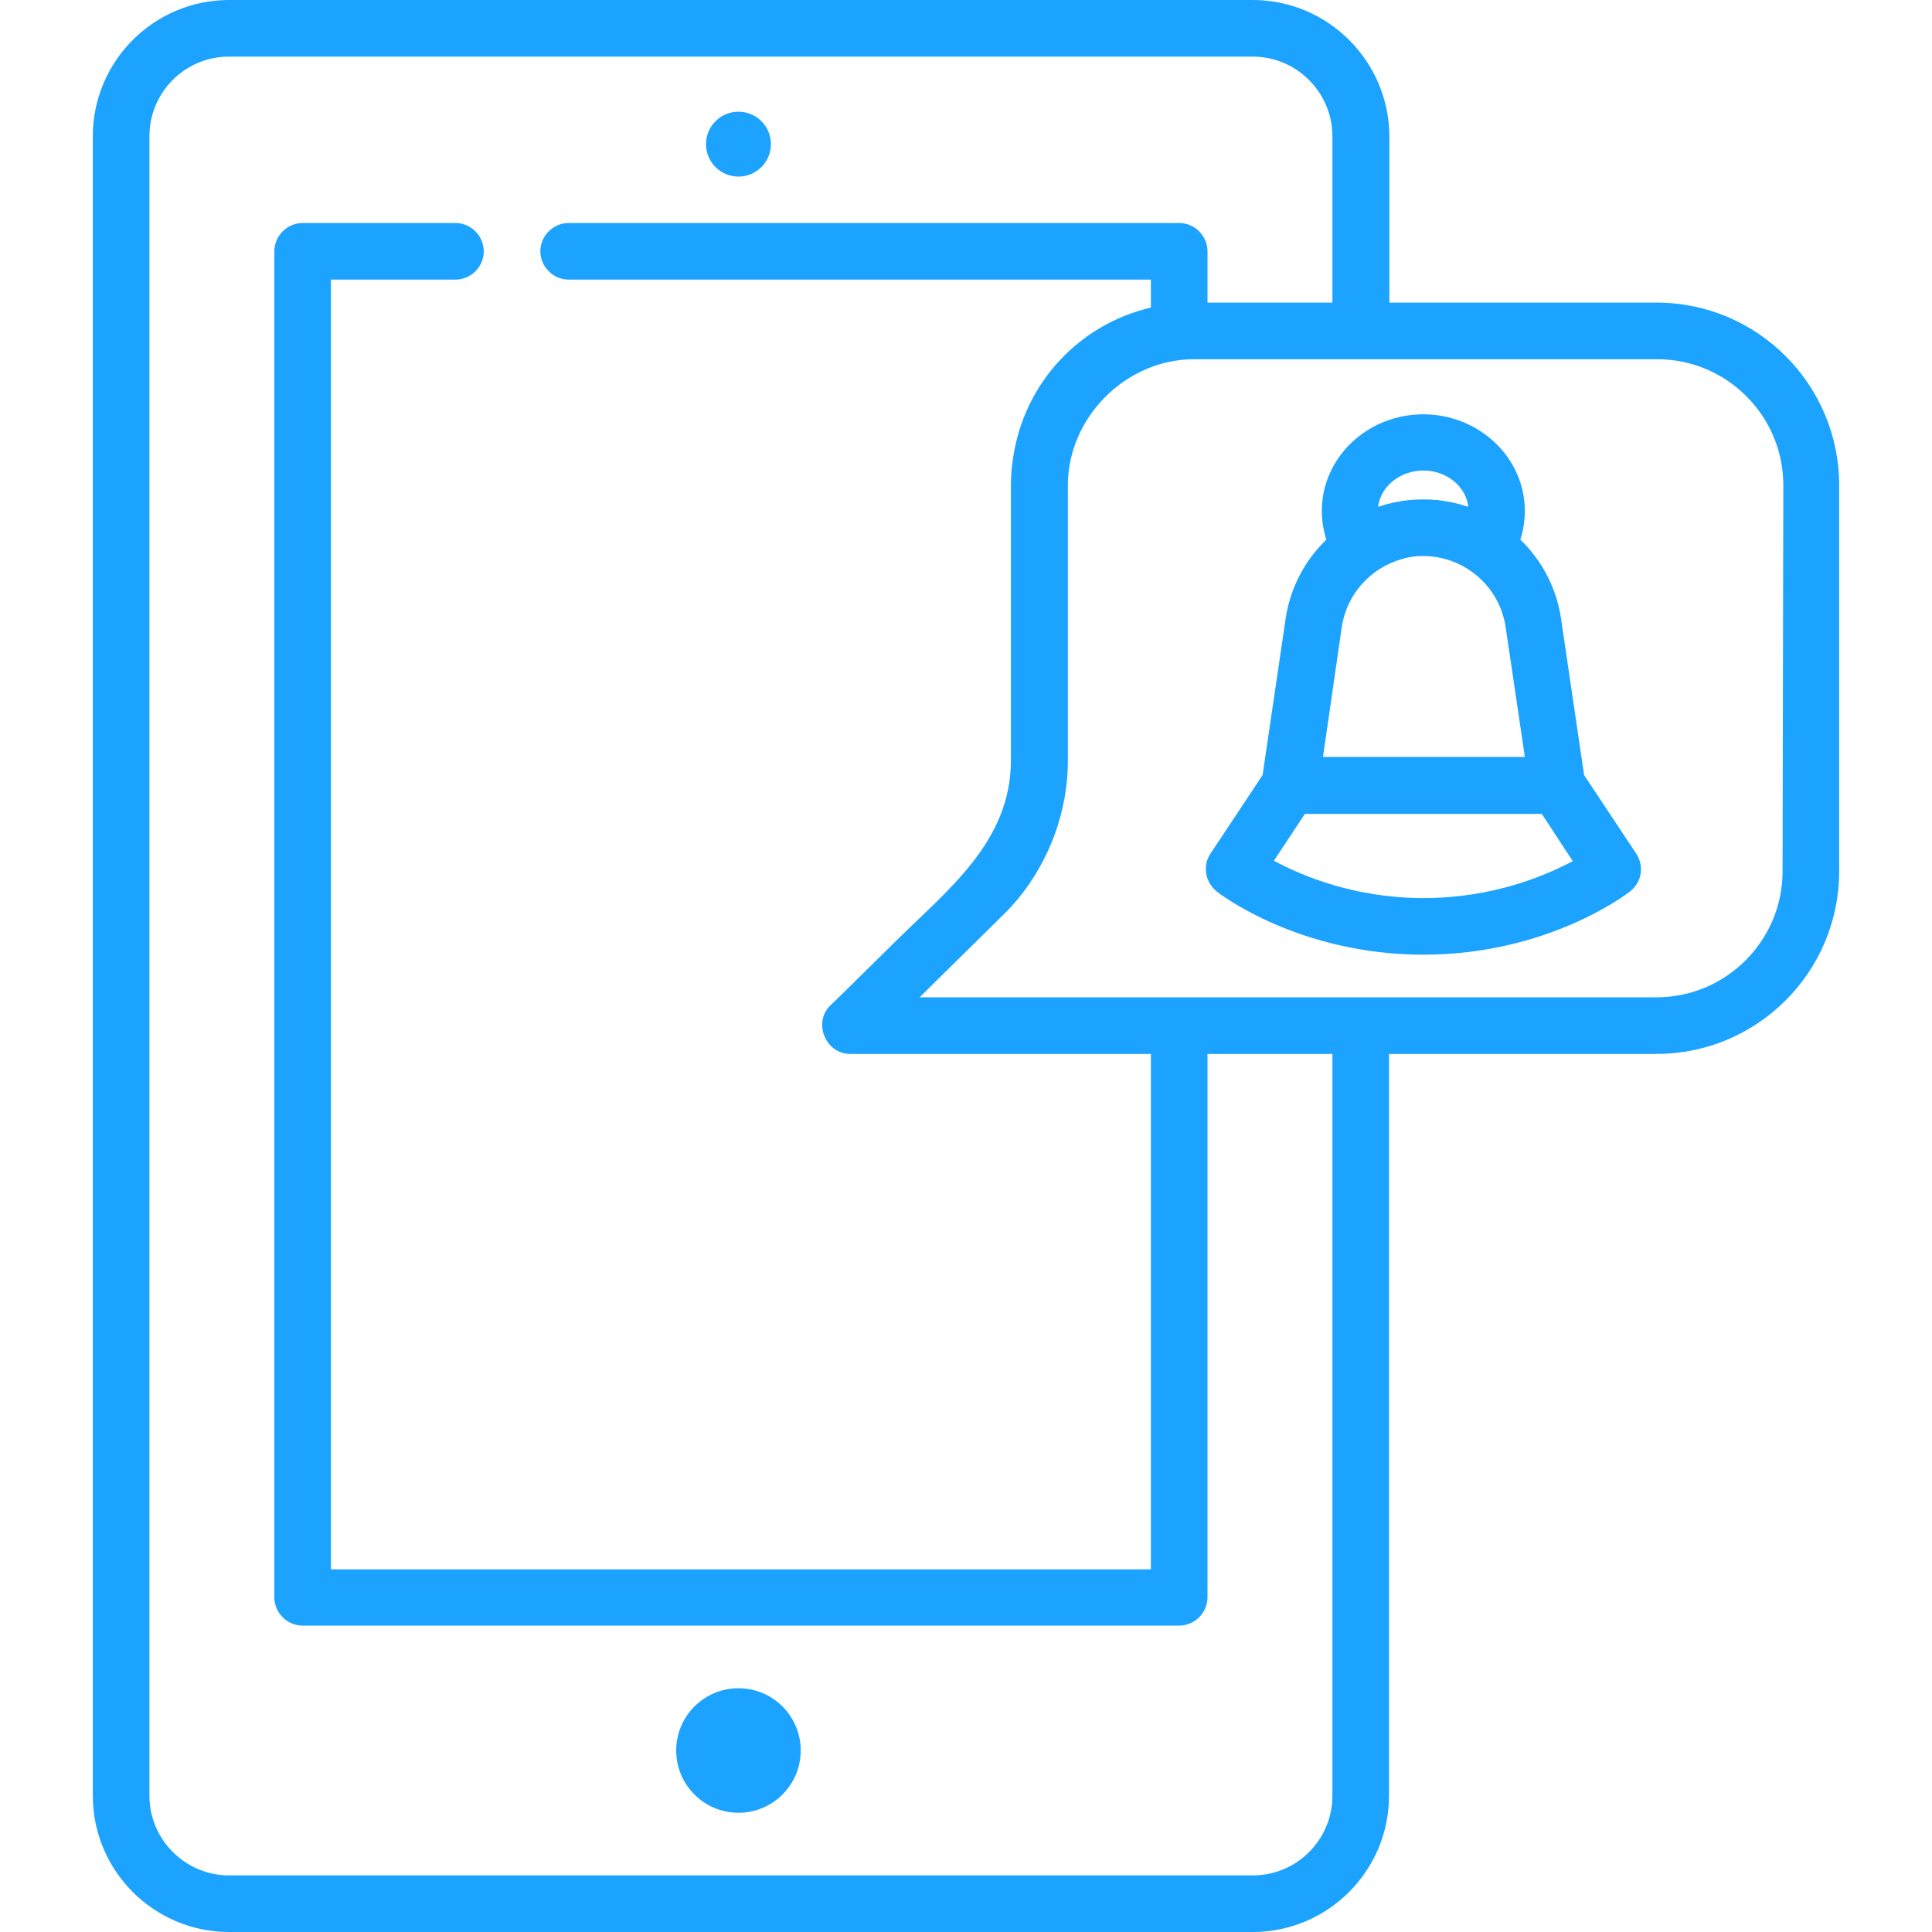 <?xml version="1.0" encoding="utf-8"?>
<!-- Generator: Adobe Illustrator 24.3.0, SVG Export Plug-In . SVG Version: 6.00 Build 0)  -->
<svg version="1.1" id="Capa_1" xmlns="http://www.w3.org/2000/svg" xmlns:xlink="http://www.w3.org/1999/xlink" x="0px" y="0px"
	 viewBox="0 0 512 512" style="enable-background:new 0 0 512 512;" xml:space="preserve">
<style type="text/css">
	.st0{fill:#1CA3FF;}
</style>
<g>
	<g>
		<circle class="st0" cx="195.7" cy="463.9" r="16.5"/>
	</g>
</g>
<g>
	<g>
		<circle class="st0" cx="195.7" cy="38.2" r="8.6"/>
	</g>
</g>
<g>
	<g>
		<path class="st0" d="M439.1,80.2h-70.9V36.1C368.1,16.2,351.9,0,332,0H60.7C40.8,0,24.6,16.2,24.6,36.1v439.8
			c0,19.9,16.2,36.1,36.1,36.1H332c19.9,0,36.1-16.2,36.1-36.1V279.3h70.9c26.7,0,48.4-21.7,48.4-48.4V128.6
			C487.4,101.9,465.7,80.2,439.1,80.2z M332,497H60.7c-11.6,0-21.1-9.5-21.1-21.1V36.1C39.6,24.5,49,15,60.7,15H332
			c11.6,0,21.1,9.5,21.1,21.1v44.1H320V66.6c0-4.1-3.4-7.5-7.5-7.5H150.7c-4.1,0-7.5,3.4-7.5,7.5s3.4,7.5,7.5,7.5H305v7.4
			c-19.2,4.5-33.6,20.2-36.5,39.7c-0.4,2.4-0.6,4.9-0.6,7.4c0,0,0,72.9,0,72.9c0,21.4-16.5,34.1-30.3,47.7c0,0-17.5,17.3-17.6,17.3
			c-4.6,4.5-1.2,12.8,5.3,12.8H305v136.6H87.7V74.1h33c4.1,0,7.5-3.4,7.5-7.5s-3.4-7.5-7.5-7.5H80.2c-4.1,0-7.5,3.4-7.5,7.5v356.7
			c0,4.1,3.4,7.5,7.5,7.5h232.3c4.1,0,7.5-3.4,7.5-7.5V279.3h33.1v196.6h0C353.1,487.5,343.7,497,332,497z M472.4,230.9
			c0,18.4-15,33.4-33.4,33.4H243.7l22.1-21.8c1.4-1.3,2.7-2.8,3.9-4.2c8.5-10.3,13.3-23.4,13.3-36.8c0,0,0-72.8,0-72.9
			c0-18,15.4-33.4,33.4-33.4h122.8c18.4,0,33.4,15,33.4,33.4L472.4,230.9L472.4,230.9z"/>
	</g>
</g>
<g>
	<g>
		<path class="st0" d="M433.6,226.2l-13.8-20.8l-6.1-41.4c-1.2-8.2-5.1-15.5-10.8-21c0.8-2.4,1.2-5,1.2-7.6
			c0-14.1-12.1-25.6-26.9-25.6c-14.9,0-26.9,11.5-26.9,25.6c0,2.6,0.4,5.1,1.2,7.6c-5.7,5.5-9.6,12.8-10.8,21l-6.1,41.4l-13.8,20.8
			c-2.2,3.3-1.4,7.6,1.7,10.1c0.9,0.7,21.8,16.7,54.7,16.7s53.8-16,54.7-16.7C435.1,233.9,435.8,229.5,433.6,226.2z M377.2,124.7
			c6.2,0,11.3,4.2,11.9,9.6c-2.7-0.9-5.5-1.5-8.4-1.8c-0.1,0-0.1,0-0.2,0c-2.2-0.2-4.4-0.2-6.7,0c-0.1,0-0.1,0-0.2,0
			c-2.9,0.3-5.7,0.9-8.4,1.8C365.9,128.9,371,124.7,377.2,124.7z M355.6,166.1c1.3-8.7,7.7-15.6,15.8-17.9c3.7-1.2,8-1.1,11.8,0
			c8.1,2.3,14.5,9.2,15.8,17.9l5.1,34.5h-53.5L355.6,166.1z M377.2,238c-18.2,0-32.2-5.9-39.6-9.9l8.2-12.4h62.8l8.2,12.5
			C409.5,232.1,395.6,238,377.2,238z"/>
	</g>
</g>
</svg>
